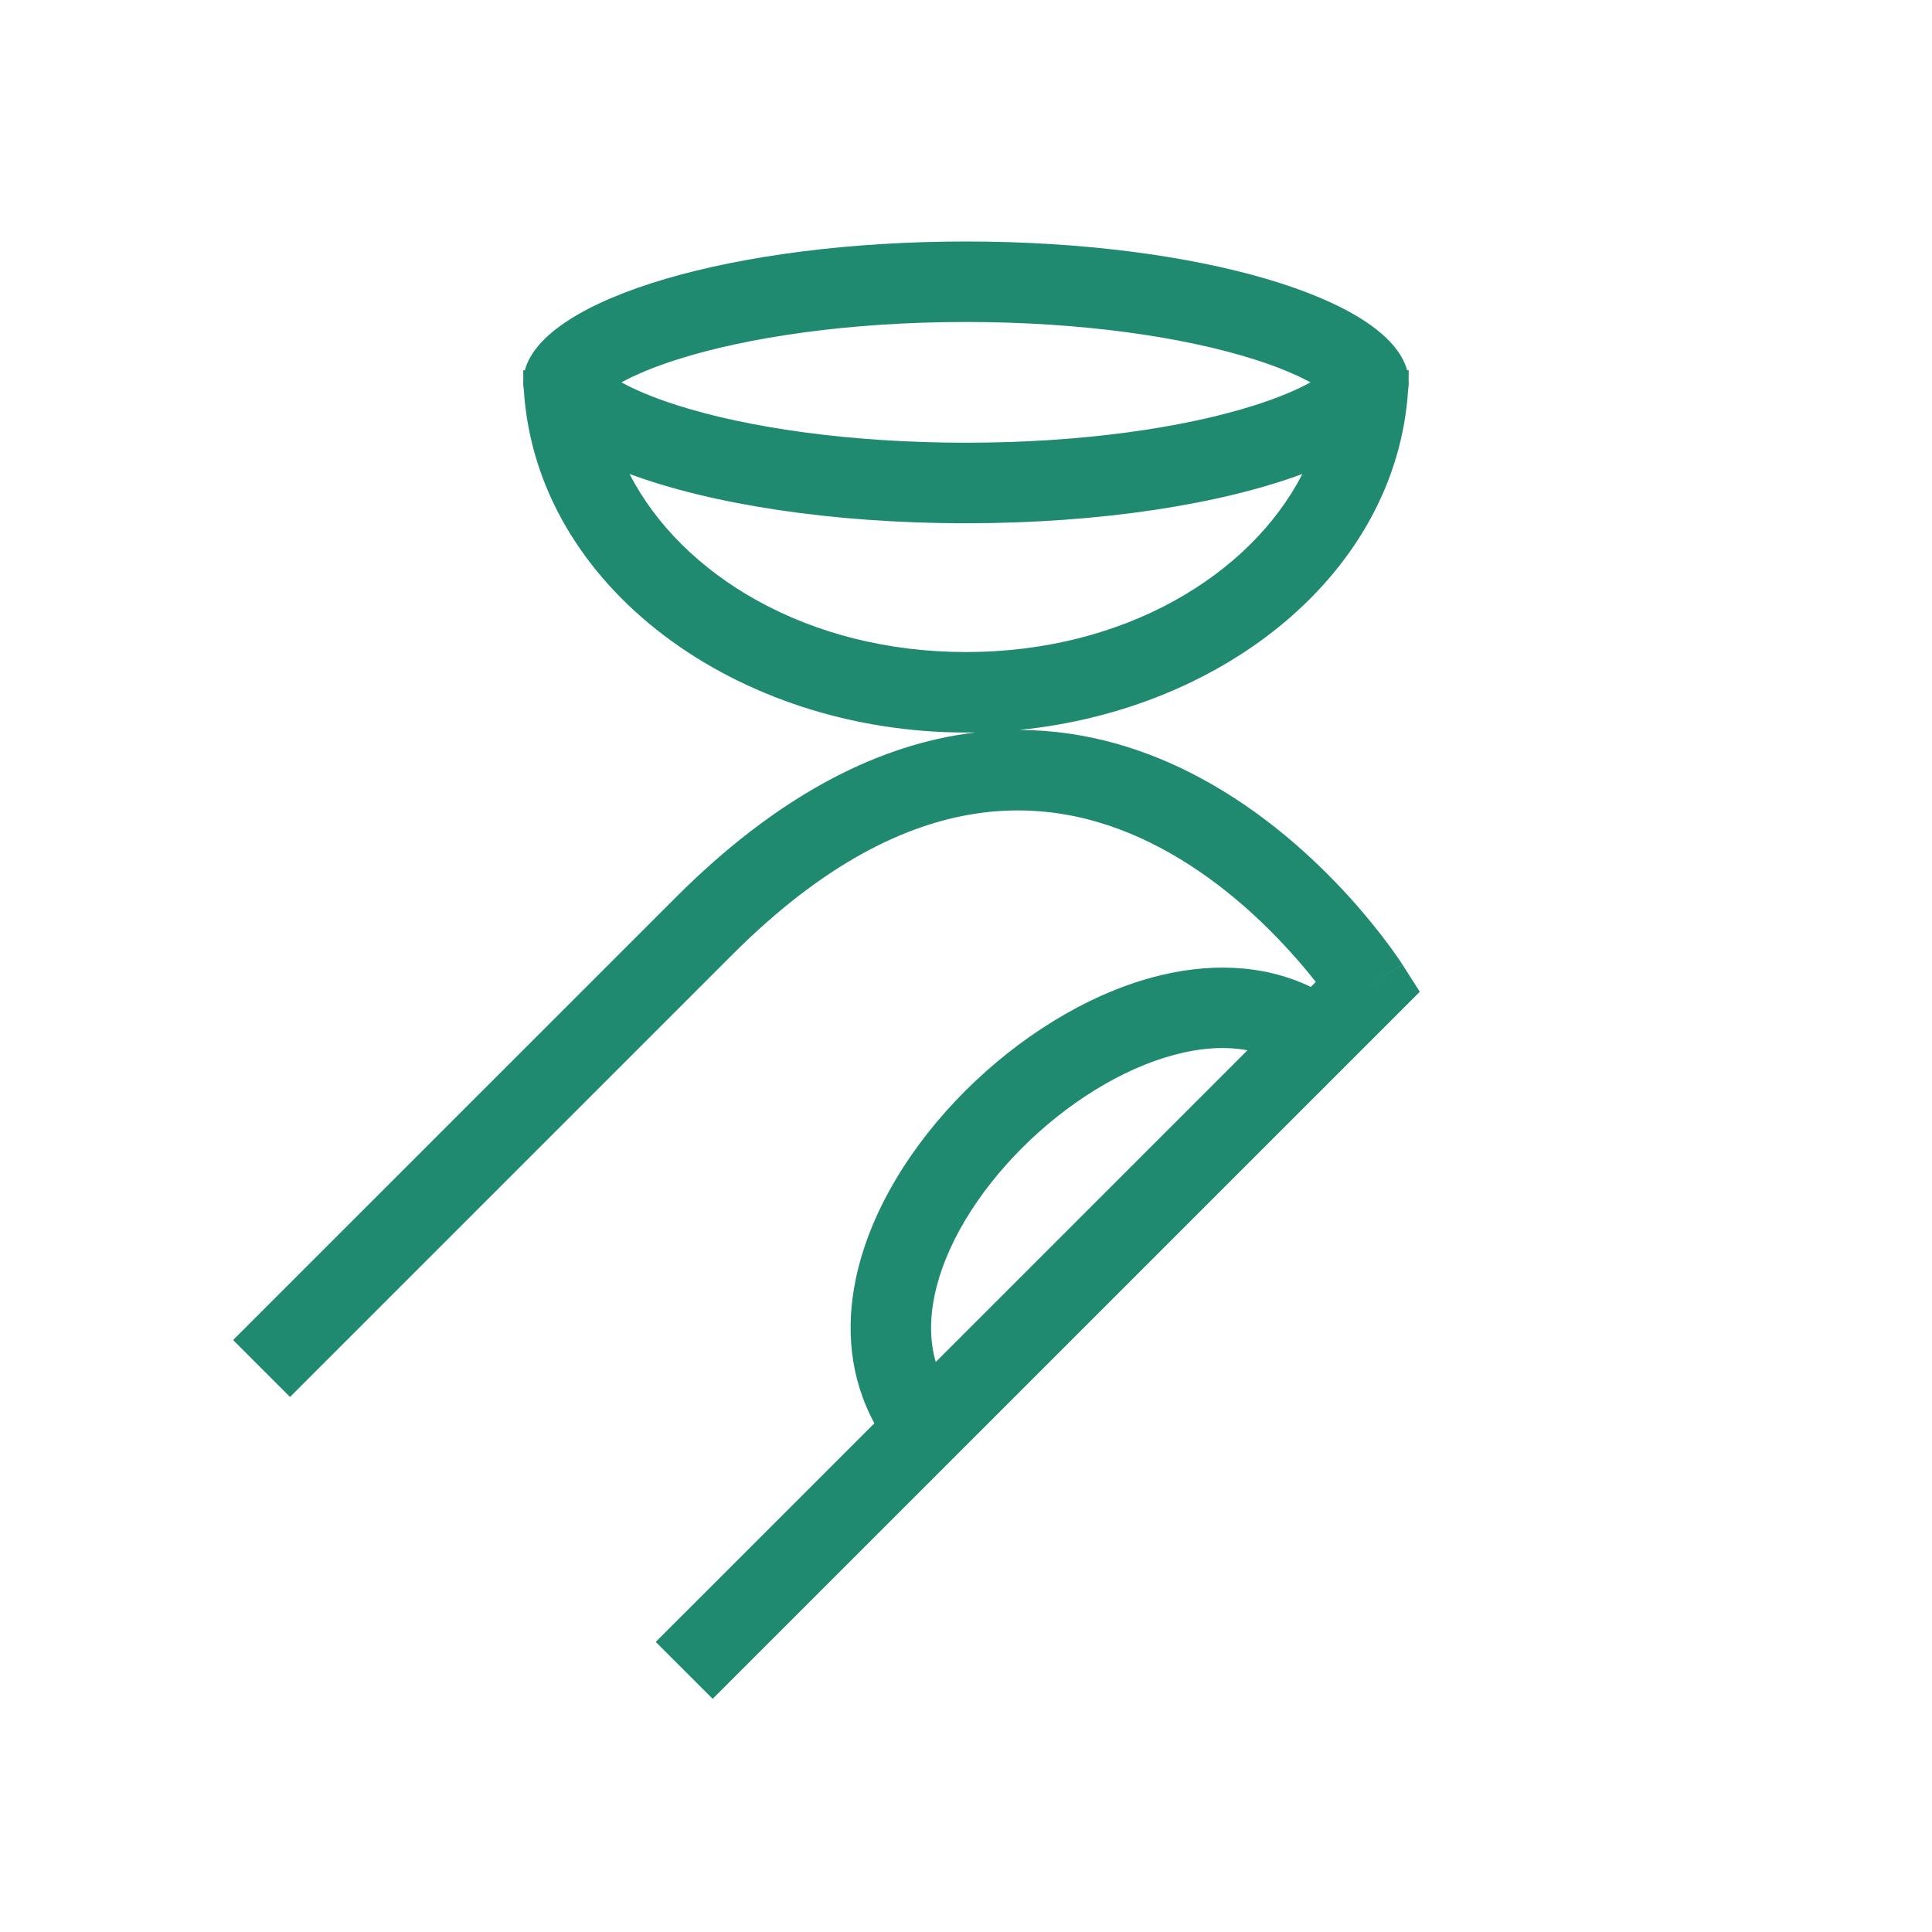 <svg width="32" height="32" viewBox="0 0 32 32" fill="none" xmlns="http://www.w3.org/2000/svg">
<path fill-rule="evenodd" clip-rule="evenodd" d="M23.323 6.457C23.329 6.416 23.333 6.375 23.333 6.333C23.333 6.315 23.332 6.296 23.331 6.278C23.332 6.23 23.333 6.182 23.333 6.133H23.306C22.987 4.938 19.838 4 15.999 4C12.161 4 9.012 4.938 8.693 6.133H8.666C8.666 6.182 8.667 6.23 8.668 6.278C8.667 6.296 8.666 6.315 8.666 6.333C8.666 6.375 8.669 6.416 8.676 6.457C8.884 9.737 12.219 12.133 15.999 12.133C16.05 12.133 16.101 12.133 16.152 12.132C16.087 12.14 16.022 12.149 15.956 12.159C14.456 12.388 12.853 13.204 11.195 14.862L3.861 22.195L4.804 23.138L12.137 15.805C13.646 14.296 15.002 13.653 16.157 13.477C17.313 13.3 18.345 13.577 19.228 14.047C20.117 14.52 20.84 15.181 21.345 15.736C21.525 15.932 21.675 16.113 21.793 16.264L21.711 16.346C20.893 15.953 19.971 15.952 19.103 16.184C17.972 16.486 16.863 17.194 15.986 18.07C15.111 18.945 14.412 20.045 14.175 21.182C14.005 21.994 14.076 22.828 14.483 23.574L10.861 27.195L11.804 28.138L23.516 16.427L23.229 15.976L22.666 16.333C23.229 15.976 23.228 15.975 23.228 15.975L23.228 15.974L23.226 15.972L23.222 15.966L23.209 15.945C23.198 15.929 23.182 15.905 23.162 15.876C23.122 15.817 23.064 15.734 22.988 15.633C22.837 15.43 22.616 15.151 22.331 14.837C21.763 14.215 20.923 13.438 19.854 12.87C19.006 12.418 18.004 12.094 16.881 12.09C20.285 11.751 23.131 9.479 23.323 6.457ZM22.069 6.074C22.069 6.074 22.067 6.078 22.061 6.085C22.065 6.078 22.069 6.074 22.069 6.074ZM21.706 6.333C21.488 6.214 21.183 6.082 20.78 5.954C19.617 5.584 17.926 5.333 15.999 5.333C14.073 5.333 12.382 5.584 11.218 5.954C10.816 6.082 10.511 6.214 10.293 6.333C10.511 6.453 10.816 6.585 11.218 6.713C12.382 7.083 14.073 7.333 15.999 7.333C17.926 7.333 19.617 7.083 20.78 6.713C21.183 6.585 21.488 6.453 21.706 6.333ZM9.93 6.074C9.93 6.074 9.933 6.078 9.938 6.085C9.932 6.078 9.93 6.074 9.93 6.074ZM21.572 7.85C20.227 8.35 18.229 8.667 15.999 8.667C13.77 8.667 11.772 8.35 10.427 7.85C11.29 9.529 13.381 10.8 15.999 10.8C18.617 10.8 20.709 9.529 21.572 7.85ZM15.499 22.558L20.661 17.396C20.296 17.328 19.889 17.354 19.447 17.472C18.589 17.701 17.677 18.265 16.929 19.013C16.179 19.763 15.649 20.642 15.48 21.454C15.399 21.843 15.399 22.214 15.499 22.558Z" fill="#1F8A70"/>
</svg>
